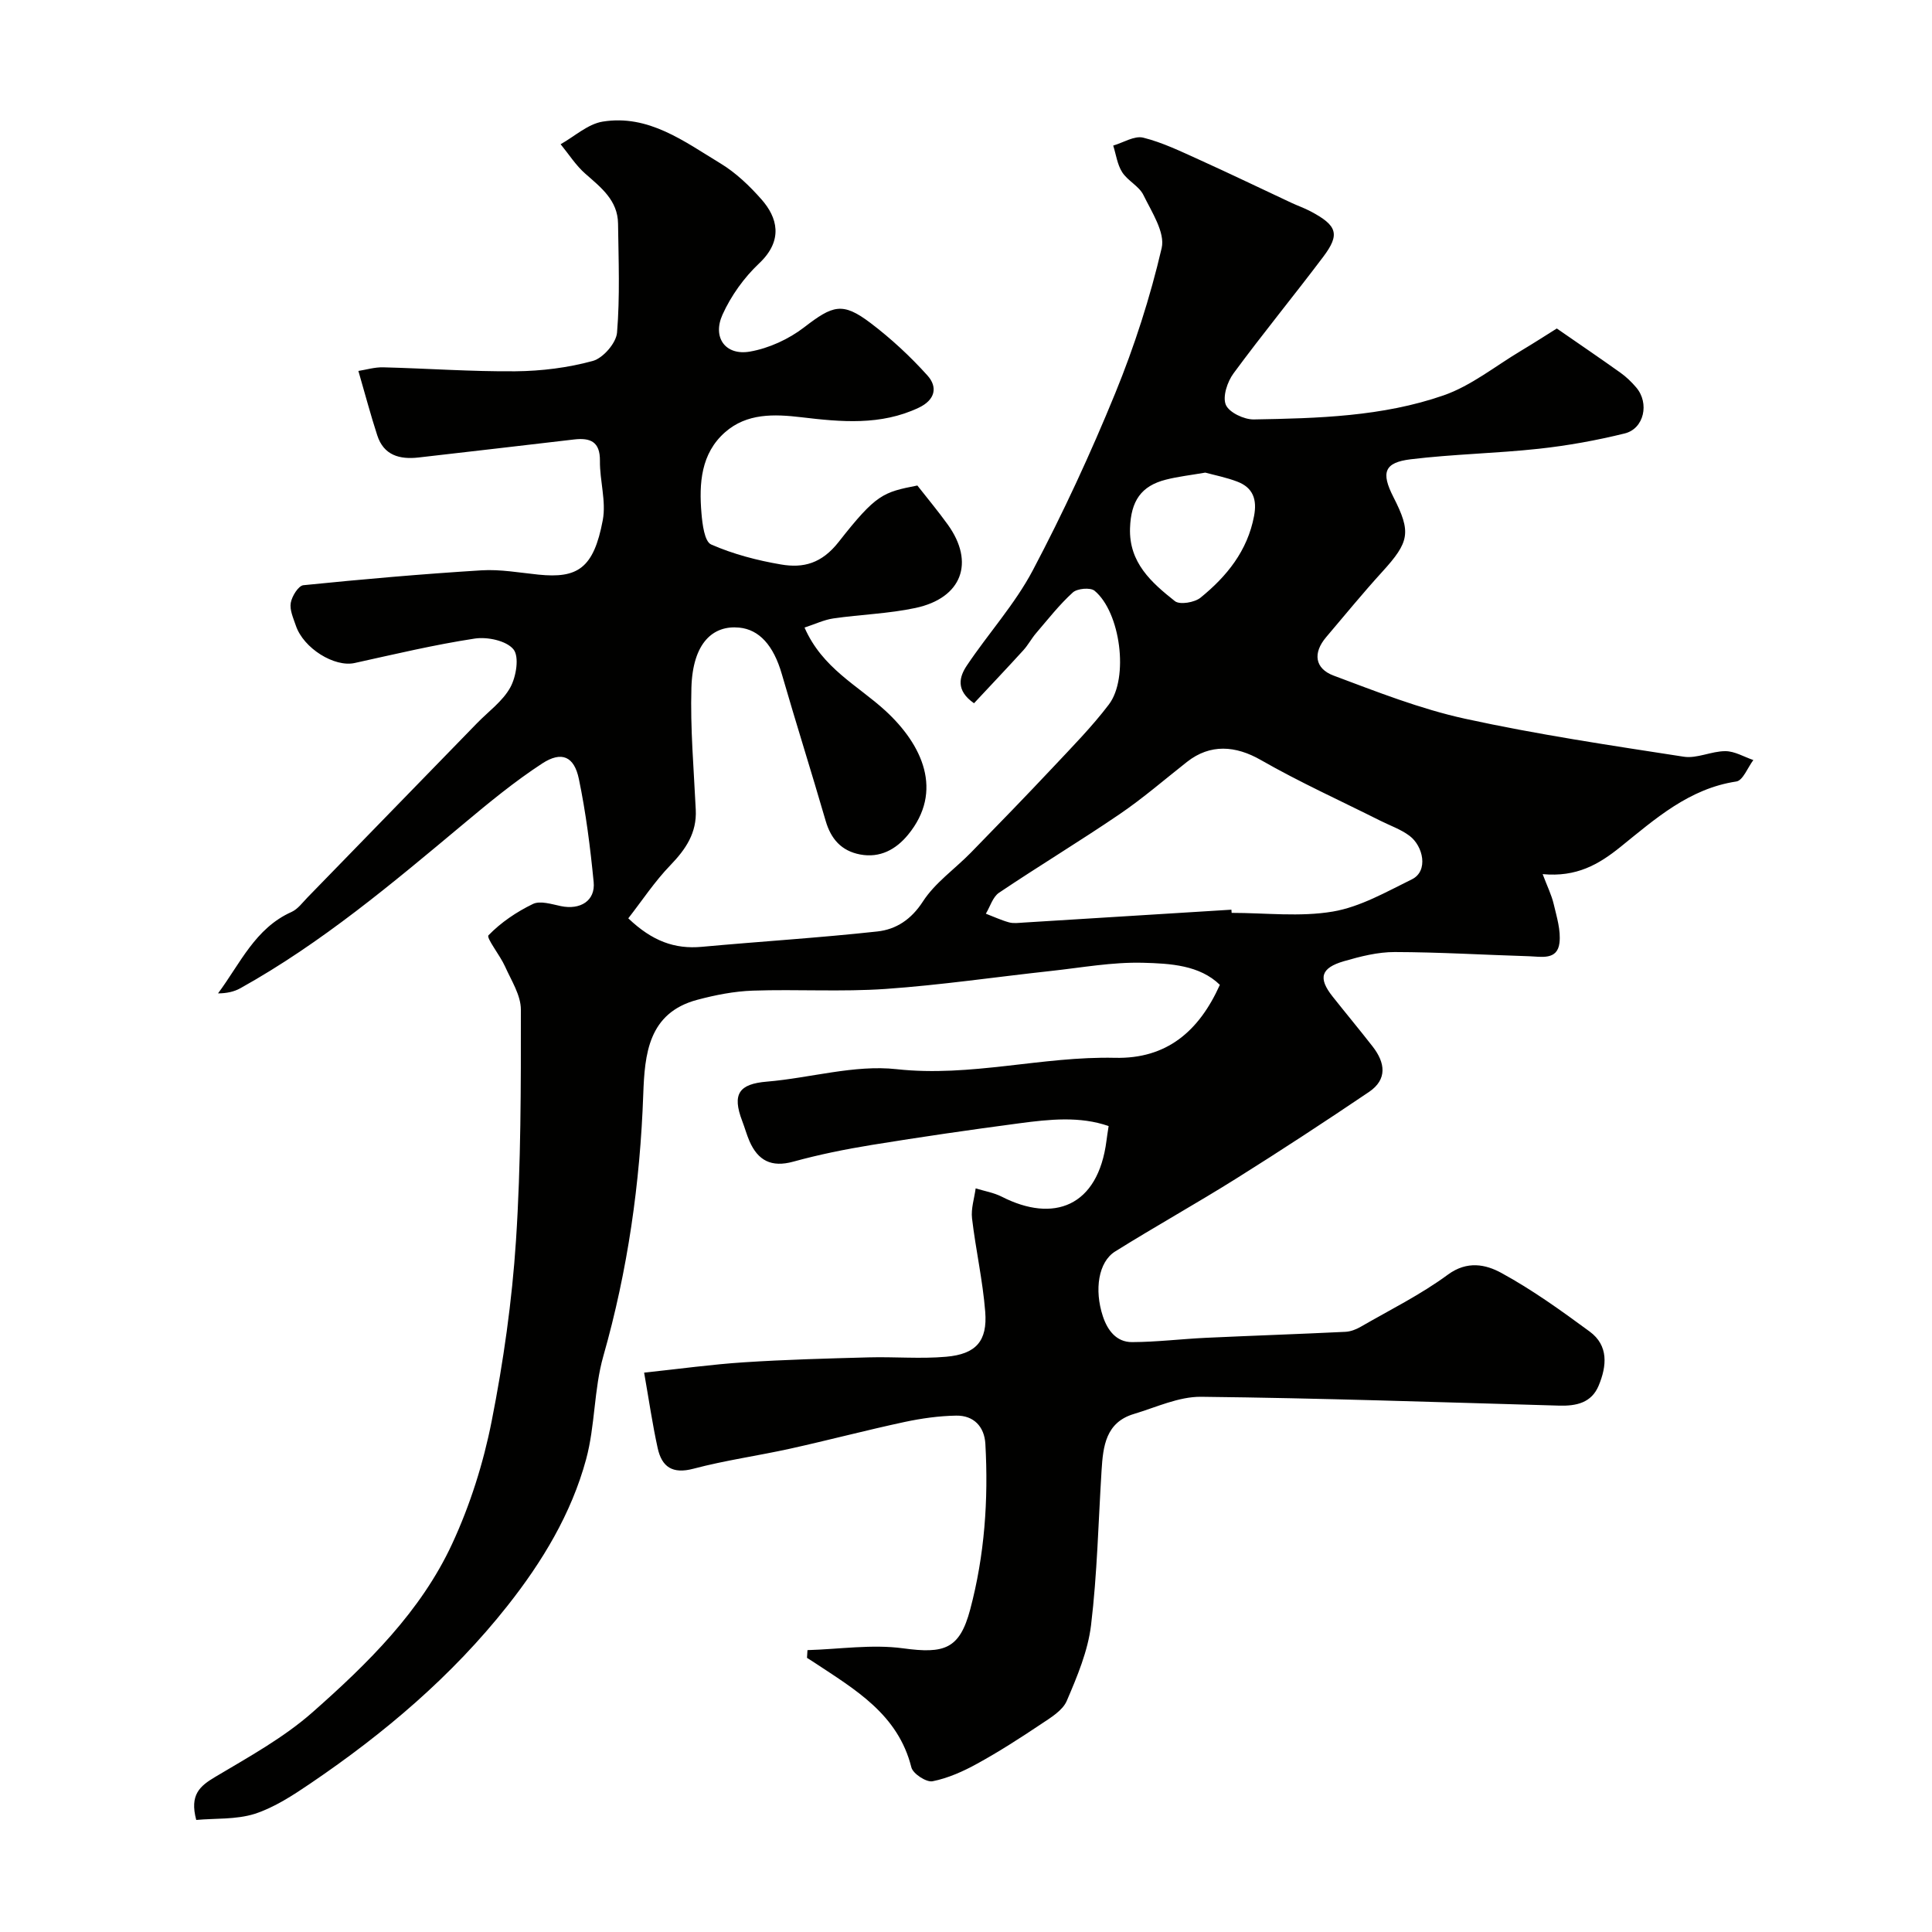 <svg enable-background="new 0 0 400 400" viewBox="0 0 400 400" xmlns="http://www.w3.org/2000/svg"><path d="m40.63 376.8c-1.4-5.23.74-7.01 3.93-8.91 6.95-4.14 14.19-8.12 20.2-13.43 11.38-10.05 22.36-20.82 28.85-34.82 3.72-8.02 6.47-16.71 8.18-25.39 2.44-12.33 4.22-24.89 5.04-37.43 1.04-15.89 1.02-31.85 1.01-47.79 0-2.99-1.98-6.03-3.28-8.94-1.04-2.32-3.94-5.92-3.42-6.45 2.57-2.66 5.82-4.85 9.19-6.48 1.51-.73 3.88.04 5.79.44 4.03.84 7.18-1.11 6.79-5-.7-7.14-1.6-14.3-3.06-21.32-.97-4.68-3.56-5.83-7.58-3.22-5.73 3.74-11.07 8.14-16.33 12.54-14.7 12.28-29.34 24.63-46.17 34-1.32.74-2.87 1.06-4.63 1.07 4.6-6.18 7.68-13.49 15.22-16.86 1.29-.58 2.26-1.93 3.3-3 11.71-12.02 23.41-24.06 35.11-36.09 2.36-2.43 5.32-4.54 6.89-7.41 1.22-2.22 1.89-6.36.64-7.88-1.47-1.79-5.4-2.62-8.01-2.22-8.35 1.27-16.6 3.24-24.87 5.06-4.15.92-10.58-3.02-12.17-7.75-.52-1.54-1.31-3.24-1.05-4.71.24-1.38 1.59-3.55 2.62-3.65 12.27-1.24 24.56-2.32 36.87-3.08 3.9-.24 7.87.49 11.79.89 8.08.82 11.44-1.26 13.32-11.29.73-3.91-.64-8.16-.59-12.25.05-4.03-2.03-4.83-5.37-4.44-10.73 1.25-21.46 2.51-32.19 3.73-3.89.44-7.21-.43-8.55-4.61-1.34-4.11-2.45-8.31-3.9-13.31 1.6-.25 3.39-.8 5.16-.75 9.12.23 18.25.9 27.36.82 5.37-.05 10.86-.73 16.01-2.14 2.13-.58 4.84-3.71 5.02-5.86.62-7.48.31-15.04.21-22.57-.06-4.81-3.5-7.46-6.76-10.32-1.98-1.73-3.44-4.06-5.13-6.12 2.89-1.62 5.63-4.18 8.7-4.68 9.5-1.54 16.89 4.11 24.39 8.65 3.19 1.93 6.04 4.66 8.52 7.48 3.21 3.65 4.63 8.38-.52 13.23-3.12 2.94-5.81 6.7-7.57 10.6-2.15 4.76.63 8.54 5.69 7.65 3.94-.69 8.04-2.58 11.22-5.03 5.93-4.56 7.92-5.29 13.73-.89 4.25 3.22 8.23 6.91 11.79 10.87 2.14 2.38 1.65 5.04-1.82 6.68-7.87 3.72-16.09 2.94-24.25 1.97-5.72-.68-11.32-.86-15.83 3.1-5.01 4.4-5.41 10.6-4.89 16.76.19 2.28.63 5.88 2.01 6.48 4.56 2 9.53 3.3 14.47 4.14 4.63.79 8.41-.2 11.92-4.66 7.79-9.94 9.22-10.3 16.3-11.69 2.09 2.67 4.29 5.3 6.29 8.08 5.66 7.85 2.95 15.21-6.67 17.27-5.57 1.19-11.36 1.35-17.02 2.17-1.92.28-3.76 1.17-5.96 1.89 3.69 8.43 11.01 11.97 16.7 17.18 7.73 7.08 12.15 16.71 4.72 25.73-2.48 3.01-5.77 4.85-9.91 4.07-3.89-.74-6.06-3.22-7.15-7.01-2.94-10.13-6.13-20.19-9.06-30.33-1.73-6.01-4.72-9.23-8.82-9.63-5.4-.53-9.63 3.12-9.9 12.42-.25 8.42.5 16.87.9 25.3.23 4.79-2.06 8.16-5.26 11.48-3.24 3.35-5.85 7.32-8.71 10.99 4.96 4.73 9.62 6.41 15.21 5.9 12.12-1.11 24.27-1.86 36.36-3.18 3.85-.42 7-2.45 9.43-6.21 2.51-3.88 6.61-6.72 9.92-10.1 5.73-5.87 11.44-11.75 17.06-17.73 3.95-4.21 8.03-8.36 11.51-12.94 4.2-5.52 2.41-19.12-2.95-23.56-.87-.72-3.58-.48-4.5.35-2.79 2.53-5.14 5.55-7.61 8.43-.95 1.11-1.65 2.45-2.63 3.53-3.35 3.68-6.77 7.28-10.22 10.98-3.86-2.68-3.03-5.5-1.49-7.8 4.45-6.65 9.95-12.7 13.66-19.72 6.29-11.91 11.97-24.2 17.07-36.67 3.97-9.72 7.23-19.84 9.61-30.05.75-3.22-2.06-7.47-3.78-10.99-.9-1.84-3.25-2.93-4.39-4.71-1.02-1.59-1.27-3.66-1.86-5.52 2.09-.61 4.39-2.09 6.21-1.64 4.02 1 7.84 2.87 11.65 4.59 6.37 2.88 12.66 5.92 18.99 8.88 1.32.62 2.72 1.1 4 1.78 5.54 2.93 6.15 4.75 2.63 9.42-6.11 8.11-12.56 15.96-18.57 24.13-1.28 1.73-2.3 4.81-1.6 6.5.66 1.59 3.78 3.07 5.78 3.04 13.27-.23 26.66-.59 39.3-4.98 5.7-1.98 10.69-6.04 15.98-9.2 2.74-1.64 5.43-3.37 7.47-4.65 4.88 3.38 9.06 6.22 13.18 9.16 1.21.86 2.31 1.93 3.27 3.06 2.76 3.24 1.63 8.52-2.39 9.51-5.83 1.44-11.8 2.52-17.77 3.17-8.82.96-17.74 1.11-26.54 2.18-5.5.67-6.17 2.75-3.58 7.82 3.73 7.31 3.34 9.28-2.36 15.53-3.98 4.37-7.73 8.96-11.56 13.47-2.8 3.29-2.36 6.51 1.55 7.97 8.93 3.34 17.91 6.89 27.18 8.92 14.96 3.27 30.16 5.53 45.31 7.87 2.74.42 5.73-1.16 8.61-1.15 1.93 0 3.86 1.18 5.79 1.84-1.16 1.54-2.16 4.24-3.52 4.44-9.79 1.47-16.8 7.75-23.98 13.54-4.53 3.65-9.1 6.29-16.12 5.64.96 2.55 1.85 4.32 2.29 6.21.62 2.64 1.5 5.43 1.19 8.03-.44 3.64-3.78 2.84-6.3 2.76-9.27-.28-18.54-.85-27.8-.87-3.51-.01-7.09.9-10.5 1.89-4.84 1.4-5.4 3.5-2.37 7.32 2.75 3.47 5.58 6.87 8.3 10.36 2.59 3.33 3.09 6.79-.77 9.4-9.05 6.11-18.19 12.1-27.44 17.9-8.28 5.19-16.83 9.95-25.12 15.13-3.44 2.15-4.35 7.89-2.54 13.39.96 2.91 2.78 5.38 6.06 5.37 5.09-.02 10.17-.65 15.26-.89 9.63-.45 19.26-.77 28.89-1.24 1.08-.05 2.22-.49 3.17-1.04 6.08-3.51 12.44-6.66 18.06-10.8 4.01-2.95 7.86-2.1 11.04-.37 6.41 3.49 12.41 7.81 18.31 12.15 3.96 2.91 3.55 7.15 1.87 11.19-1.49 3.59-4.65 4.25-8.19 4.15-24.7-.7-49.4-1.56-74.11-1.83-4.64-.05-9.33 2.18-13.94 3.56-5.81 1.74-6.37 6.67-6.68 11.65-.67 10.7-.9 21.44-2.18 32.07-.65 5.37-2.87 10.64-5.03 15.68-.86 2.01-3.34 3.48-5.34 4.82-4.29 2.87-8.64 5.67-13.15 8.15-2.91 1.61-6.07 3.03-9.29 3.67-1.28.26-4.06-1.56-4.39-2.87-2.76-11.03-11.68-16.13-20.14-21.74-.48-.32-.98-.62-1.47-.94.03-.53.06-1.06.1-1.6 6.62-.19 13.35-1.25 19.82-.37 8.48 1.15 11.67.2 13.86-8.02 2.99-11.22 3.8-22.73 3.15-34.31-.2-3.57-2.41-5.91-6.04-5.85-3.58.06-7.2.57-10.71 1.32-7.92 1.7-15.76 3.77-23.66 5.52-6.66 1.47-13.45 2.41-20.02 4.15-4.37 1.16-6.57-.38-7.42-4.29-1.08-4.91-1.8-9.9-2.8-15.6 7.43-.79 14.03-1.71 20.67-2.14 8.59-.56 17.2-.79 25.81-1.02 5.35-.15 10.74.34 16.05-.13 6.18-.54 8.57-3.24 8.09-9.31-.51-6.47-1.97-12.87-2.73-19.33-.24-2.02.47-4.14.75-6.22 1.81.56 3.75.88 5.42 1.73 10.66 5.44 19.92 2.14 21.67-11.64.1-.81.23-1.61.44-2.99-5.96-2.08-12.27-1.4-18.52-.57-10.2 1.35-20.39 2.83-30.54 4.48-5.46.89-10.91 1.99-16.24 3.46-4.52 1.24-7.31-.22-9.07-4.27-.58-1.34-.96-2.77-1.49-4.14-2.15-5.63-.65-7.68 5.1-8.16 8.98-.75 18.1-3.54 26.85-2.58 15.37 1.69 30.13-2.7 45.23-2.35 10.69.25 17.38-5.48 21.71-15.11-4.18-4.08-10.25-4.42-15.91-4.57-6.34-.17-12.73 1.01-19.08 1.7-11.41 1.24-22.78 2.92-34.22 3.72-9.12.63-18.32.04-27.47.35-3.86.13-7.77.9-11.52 1.9-10.17 2.71-10.88 11.31-11.18 19.55-.65 18.42-3.21 36.46-8.27 54.23-1.96 6.89-1.68 14.41-3.56 21.34-3.05 11.27-9.08 21.23-16.28 30.34-11.49 14.54-25.5 26.41-40.78 36.77-3.63 2.46-7.45 4.97-11.56 6.31-3.88 1.21-8.17.9-12.1 1.26zm214.32-188.46c.02.22.03.44.05.66 7 0 14.14.88 20.94-.27 5.68-.96 11.07-4.07 16.37-6.67 3.49-1.71 2.35-6.89-.48-9.01-1.78-1.34-3.99-2.1-6.01-3.11-8.28-4.16-16.75-7.99-24.78-12.59-5.22-2.99-10.47-3.39-15.27.38-4.63 3.64-9.1 7.52-13.96 10.83-8.21 5.59-16.73 10.73-24.97 16.27-1.3.87-1.84 2.87-2.73 4.34 1.6.61 3.17 1.35 4.81 1.8.93.25 1.99.1 2.99.04 14.35-.89 28.7-1.79 43.04-2.67zm-5.41-90.49c-2.99.52-5.61.81-8.13 1.45-5.17 1.3-7.26 4.44-7.45 10.03-.25 7.15 4.44 11.29 9.29 15.13 1.01.8 4.08.28 5.31-.72 5.43-4.41 9.72-9.69 11.08-16.91.65-3.41-.21-5.87-3.46-7.11-2.24-.86-4.64-1.33-6.64-1.87z" fill="#010100"/></svg>